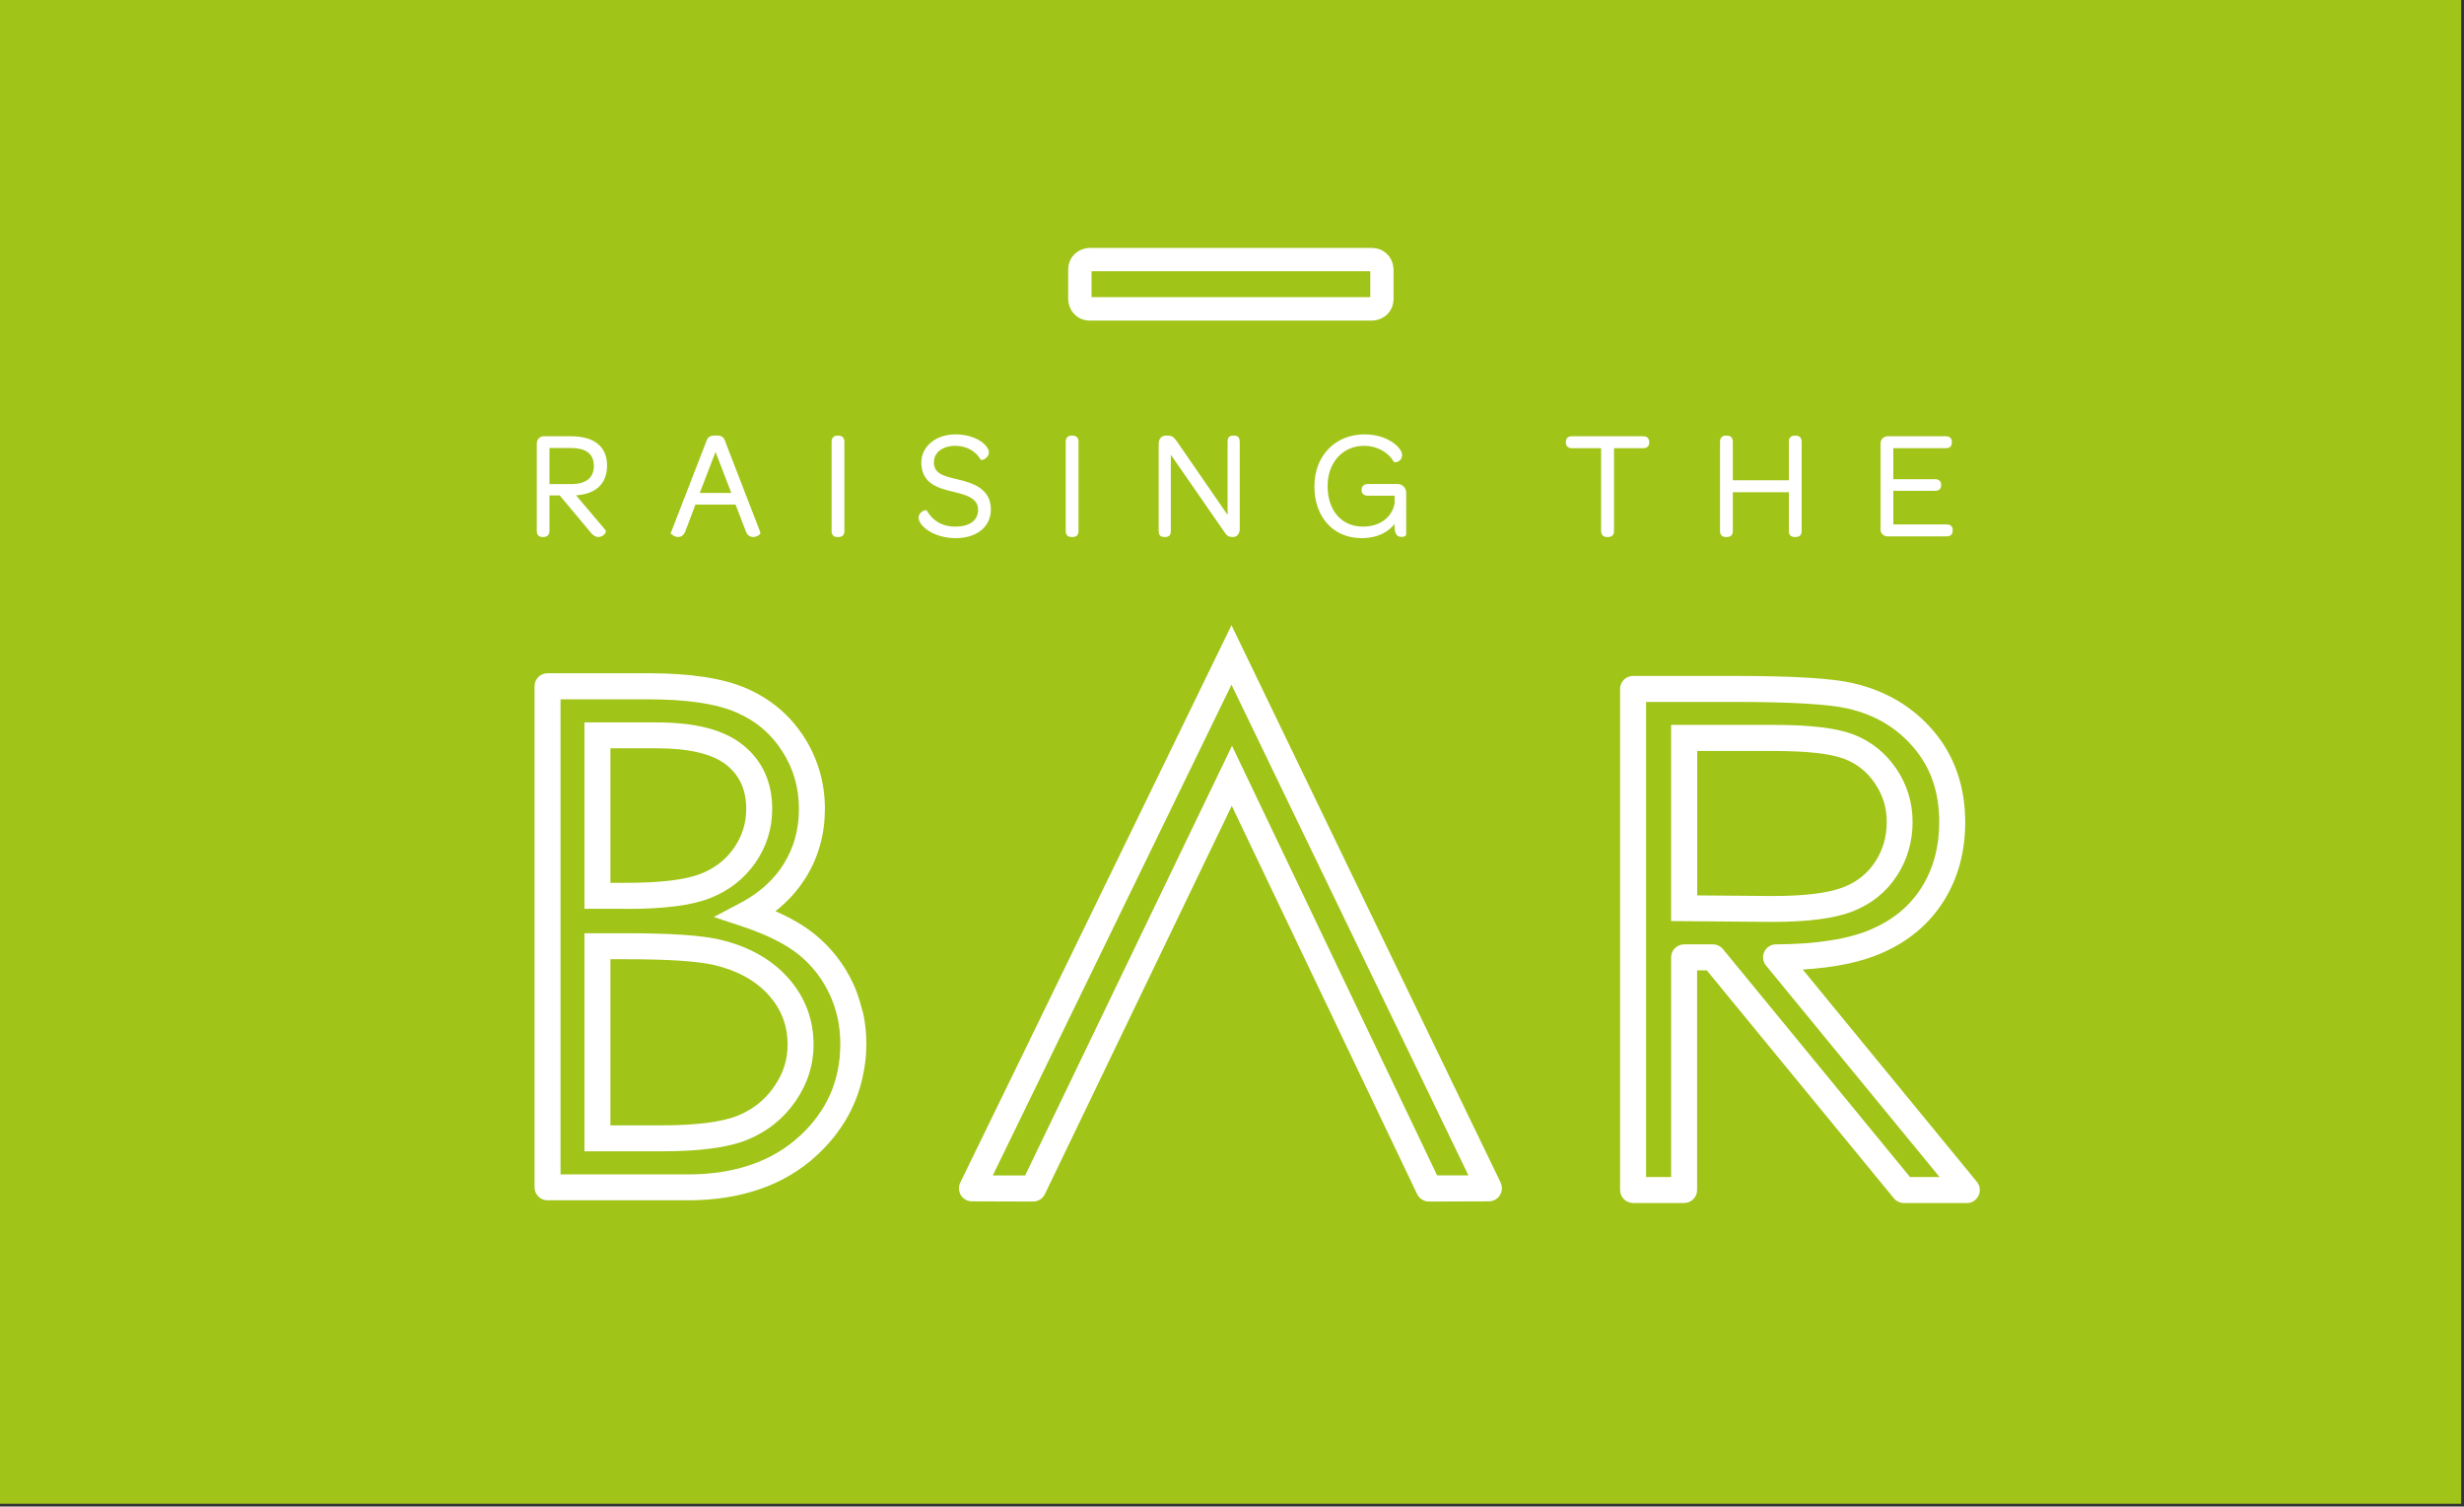 <?xml version="1.0" encoding="UTF-8"?>
<svg id="Layer_1" xmlns="http://www.w3.org/2000/svg" version="1.1" viewBox="0 0 237.02 144.92">
  <rect x="0" y="0" width="237.02" height="144.92" fill="#333333" stroke="none"/>
  <!-- Generator: Adobe Illustrator 29.0.1, SVG Export Plug-In . SVG Version: 2.1.0 Build 192)  -->
  <defs>
    <style>
      .st0, .st1 {
        fill: #fff;
      }

      .st1 {
        stroke: #fff;
        stroke-miterlimit: 5.4;
        stroke-width: .25px;
      }

      .st2 {
        fill: #a0c418;
      }
    </style>
  </defs>
  <rect class="st2" x="-.09" y="-.24" width="236.84" height="144.89"/>
  <path class="st1" d="M181.01,50.92c0,.3.25.55.55.55h5.7c.29,0,.45-.14.45-.42v-.09c0-.26-.16-.39-.45-.39h-5.26v-3.48h4.15c.29,0,.45-.13.45-.41v-.06c0-.26-.16-.4-.45-.4h-4.15v-3.23h5.18c.29,0,.45-.13.45-.41v-.09c0-.26-.16-.4-.45-.4h-5.61c-.3,0-.55.25-.55.55v8.28ZM165.58,51.08c0,.31.15.45.42.45h.13c.29,0,.43-.14.43-.45v-3.86h5.64v3.86c0,.31.14.45.42.45h.13c.29,0,.43-.14.43-.45v-8.6c0-.29-.14-.45-.43-.45h-.13c-.27,0-.42.16-.42.45v3.84h-5.64v-3.84c0-.29-.14-.45-.43-.45h-.13c-.27,0-.42.16-.42.45v8.6ZM154.15,51.08c0,.31.14.45.42.45h.13c.29,0,.43-.14.43-.45v-8.09h2.94c.29,0,.45-.15.45-.41v-.07c0-.27-.16-.42-.45-.42h-6.87c-.29,0-.45.14-.45.42v.07c0,.26.16.41.45.41h2.94v8.09ZM126.56,46.8c0,2.8,1.71,4.84,4.42,4.84,1.52,0,2.7-.62,3.29-1.65v.59c0,.78.22.94.55.94.19,0,.32-.07.32-.1v-4.02c0-.4-.3-.72-.72-.72h-2.78c-.36,0-.54.14-.54.42v.06c0,.26.17.4.54.4h2.64v.83c-.22,1.42-1.46,2.39-3.16,2.39-2.23,0-3.54-1.7-3.54-4.02s1.49-4,3.65-4c1.13,0,2.33.54,2.93,1.57.03.04.59-.01.59-.57s-1.25-1.85-3.49-1.85c-2.77,0-4.7,2.01-4.7,4.89ZM111.58,51.08c0,.31.12.45.39.45h.13c.29,0,.4-.14.4-.45v-7.74l5.41,7.81c.19.26.28.38.64.38h.07c.32,0,.51-.28.51-.67v-8.38c0-.3-.12-.45-.39-.45h-.13c-.29,0-.4.14-.4.45v7.45l-5.09-7.38c-.23-.33-.39-.52-.75-.52h-.25c-.35,0-.54.3-.54.67v8.38ZM102.64,51.08c0,.31.15.45.42.45h.13c.29,0,.43-.14.43-.45v-8.6c0-.29-.14-.45-.43-.45h-.13c-.27,0-.42.16-.42.45v8.6ZM88.49,49.8c0,.68,1.35,1.84,3.44,1.84,1.97,0,3.26-1.04,3.26-2.64,0-1.86-1.58-2.41-3.07-2.76-1.42-.33-2.41-.58-2.41-1.78,0-1.01.9-1.7,2.2-1.7,1.16,0,2.07.59,2.51,1.36.03.04.58-.17.58-.59,0-.61-1.16-1.62-3.1-1.62-1.8,0-3.15,1.1-3.15,2.58,0,1.87,1.46,2.34,2.88,2.67,1.35.32,2.58.65,2.58,1.88,0,1.09-.86,1.74-2.31,1.74s-2.33-.71-2.84-1.58c-.03-.04-.58.17-.58.59ZM80.12,51.08c0,.31.14.45.42.45h.13c.29,0,.43-.14.43-.45v-8.6c0-.29-.15-.45-.43-.45h-.13c-.27,0-.42.16-.42.45v8.6ZM67.13,47.54l1.7-4.41,1.7,4.41h-3.39ZM64.68,51.24c-.03.07.26.29.55.29.22,0,.43-.1.57-.45l1.01-2.67h4.03l1.03,2.67c.13.35.36.45.59.45.31,0,.59-.22.56-.29l-3.43-8.87c-.1-.25-.28-.36-.74-.36s-.64.12-.74.36l-3.44,8.87ZM52.73,46.68v-3.71h2.19c1.55,0,2.33.64,2.33,1.86,0,1.12-.72,1.86-2.28,1.86h-2.25ZM51.76,51.08c0,.31.14.45.42.45h.12c.29,0,.43-.2.43-.45v-3.55h1.17l3.05,3.65c.22.26.42.35.61.35.41,0,.65-.39.59-.46l-3-3.54c2.02-.03,3.12-1.03,3.12-2.73,0-1.8-1.19-2.71-3.38-2.71h-2.58c-.3,0-.55.25-.55.55v8.44Z"/>
  <path class="st0" d="M63.56,110.75h-7.34v-20.98h4.03c4.28,0,7.24.2,9.02.62,2.74.65,4.94,1.88,6.53,3.66,1.63,1.82,2.46,3.99,2.46,6.44,0,1.96-.59,3.79-1.75,5.46-1.15,1.66-2.69,2.89-4.58,3.67-1.84.76-4.58,1.13-8.37,1.13ZM58.72,108.25h4.84c3.41,0,5.91-.32,7.42-.94,1.46-.6,2.6-1.51,3.48-2.78.88-1.26,1.3-2.58,1.3-4.04,0-1.84-.6-3.4-1.82-4.77-1.25-1.39-3.01-2.37-5.24-2.89-1.57-.37-4.42-.56-8.45-.56h-1.53v15.98ZM60.28,87.42h-4.06v-17.93h6.94c3.76,0,6.48.71,8.29,2.16,1.88,1.5,2.83,3.58,2.83,6.17,0,1.89-.55,3.64-1.63,5.19-1.08,1.54-2.55,2.69-4.39,3.4-1.77.69-4.38,1.02-7.98,1.02ZM58.72,84.92h1.56c3.24,0,5.62-.29,7.08-.85,1.38-.54,2.44-1.35,3.24-2.5.79-1.14,1.18-2.37,1.18-3.76,0-1.82-.62-3.2-1.89-4.22-1.34-1.07-3.6-1.61-6.73-1.61h-4.44v12.93Z"/>
  <path class="st0" d="M131.93,30.84h-27.06c-1.38,0-2.12-1.09-2.12-2.12v-2.75c0-1.38,1.09-2.12,2.12-2.12h27.06c1.38,0,2.12,1.09,2.12,2.12v2.75c0,1.38-1.09,2.12-2.12,2.12ZM105,28.58h26.81s0-2.49,0-2.49h-26.81s0,2.49,0,2.49ZM131.96,26.09h0,0Z"/>
  <path class="st0" d="M144.36,113.77l-6.53-13.51h0s-19.37-40.12-19.37-40.12l-19.49,40.07h0s-6.6,13.55-6.6,13.55c-.19.39-.16.84.06,1.21.23.36.63.59,1.06.59l5.89.02h0c.48,0,.92-.28,1.13-.71l6.5-13.5h0s11.48-23.85,11.48-23.85l11.36,23.8h0s6.47,13.55,6.47,13.55c.21.43.65.71,1.13.71h0l5.77-.02c.43,0,.83-.22,1.06-.59.23-.36.25-.82.07-1.21ZM138.25,113.08l-6.13-12.84h0s-13.61-28.5-13.61-28.5l-13.74,28.54h0s-6.16,12.79-6.16,12.79h-3.11s5.73-11.78,5.73-11.78h0s17.23-35.43,17.23-35.43l17.13,35.48h0s5.66,11.72,5.66,11.72h-3Z"/>
  <path class="st0" d="M170.46,88.68l-9.71-.08v-18.87h9.91c3.56,0,6.07.31,7.68.94,1.68.66,3.06,1.77,4.09,3.3,1.03,1.53,1.55,3.25,1.55,5.11s-.51,3.64-1.53,5.19c-1.02,1.56-2.46,2.71-4.27,3.41-1.73.67-4.26,1-7.73,1ZM163.25,86.13l7.22.06c3.1,0,5.39-.28,6.81-.83,1.34-.52,2.35-1.32,3.09-2.45.75-1.15,1.12-2.4,1.12-3.82s-.37-2.59-1.12-3.71c-.75-1.12-1.71-1.89-2.93-2.37-1.3-.51-3.58-.77-6.77-.77h-7.41v13.89Z"/>
  <path class="st0" d="M189.21,115.72h-6.07c-.37,0-.73-.17-.97-.46l-17.99-21.92h-.93v21.13c0,.69-.56,1.25-1.25,1.25h-4.91c-.69,0-1.25-.56-1.25-1.25v-48.2c0-.69.56-1.25,1.25-1.25h9.78c5.6,0,9.31.22,11.35.69,3.17.72,5.79,2.27,7.79,4.63,2.01,2.38,3.03,5.33,3.03,8.76,0,2.85-.7,5.41-2.08,7.59-1.39,2.2-3.39,3.88-5.95,4.99-1.99.87-4.49,1.39-7.6,1.58l16.75,20.42c.31.37.37.89.16,1.33-.21.44-.65.72-1.13.72ZM183.73,113.22h2.84l-16.69-20.34c-.31-.37-.37-.89-.17-1.32.21-.44.64-.72,1.12-.72,3.93-.02,7.02-.51,9.19-1.46,2.12-.92,3.7-2.24,4.83-4.03,1.12-1.78,1.69-3.88,1.69-6.26,0-2.87-.8-5.21-2.44-7.15-1.66-1.96-3.76-3.2-6.43-3.8-1.84-.41-5.47-.62-10.8-.62h-8.53v45.7h2.41v-21.13c0-.69.56-1.25,1.25-1.25h2.77c.37,0,.73.17.97.46l17.99,21.92Z"/>
  <path class="st0" d="M83.01,97.43c-.01-.05-.03-.11-.04-.16-.05-.21-.09-.32-.09-.32,0,0,0,0,0,0-.21-.82-.47-1.62-.83-2.38-.84-1.79-2.03-3.33-3.54-4.59h0c-1.02-.85-2.33-1.64-3.92-2.33,1.23-.95,2.22-2.08,2.99-3.34h0s0,0,0,0c0,0,0,0,0,0,1.18-1.95,1.77-4.13,1.77-6.5,0-2.53-.68-4.86-2.02-6.94-1.34-2.08-3.2-3.64-5.51-4.65-2.27-.98-5.37-1.46-9.47-1.46h-9.68c-.69,0-1.25.56-1.25,1.25v48.2c0,.69.56,1.25,1.25,1.25h13.48c5.15,0,9.34-1.46,12.45-4.35,2.42-2.25,3.91-4.92,4.47-7.96.52-2.59.16-4.79-.05-5.73ZM76.9,109.29c-2.63,2.44-6.25,3.68-10.75,3.68h-12.23v-45.7h8.43c3.7,0,6.56.42,8.48,1.26,1.88.81,3.32,2.03,4.4,3.71,1.09,1.69,1.62,3.51,1.62,5.58,0,1.93-.46,3.63-1.41,5.2h0c-.94,1.55-2.34,2.84-4.19,3.82l-2.59,1.37,2.78.92c2.39.8,4.23,1.74,5.48,2.77h0c1.23,1.02,2.2,2.28,2.88,3.74.68,1.45,1.03,3.05,1.03,4.76,0,3.54-1.28,6.45-3.92,8.9Z"/>
</svg>